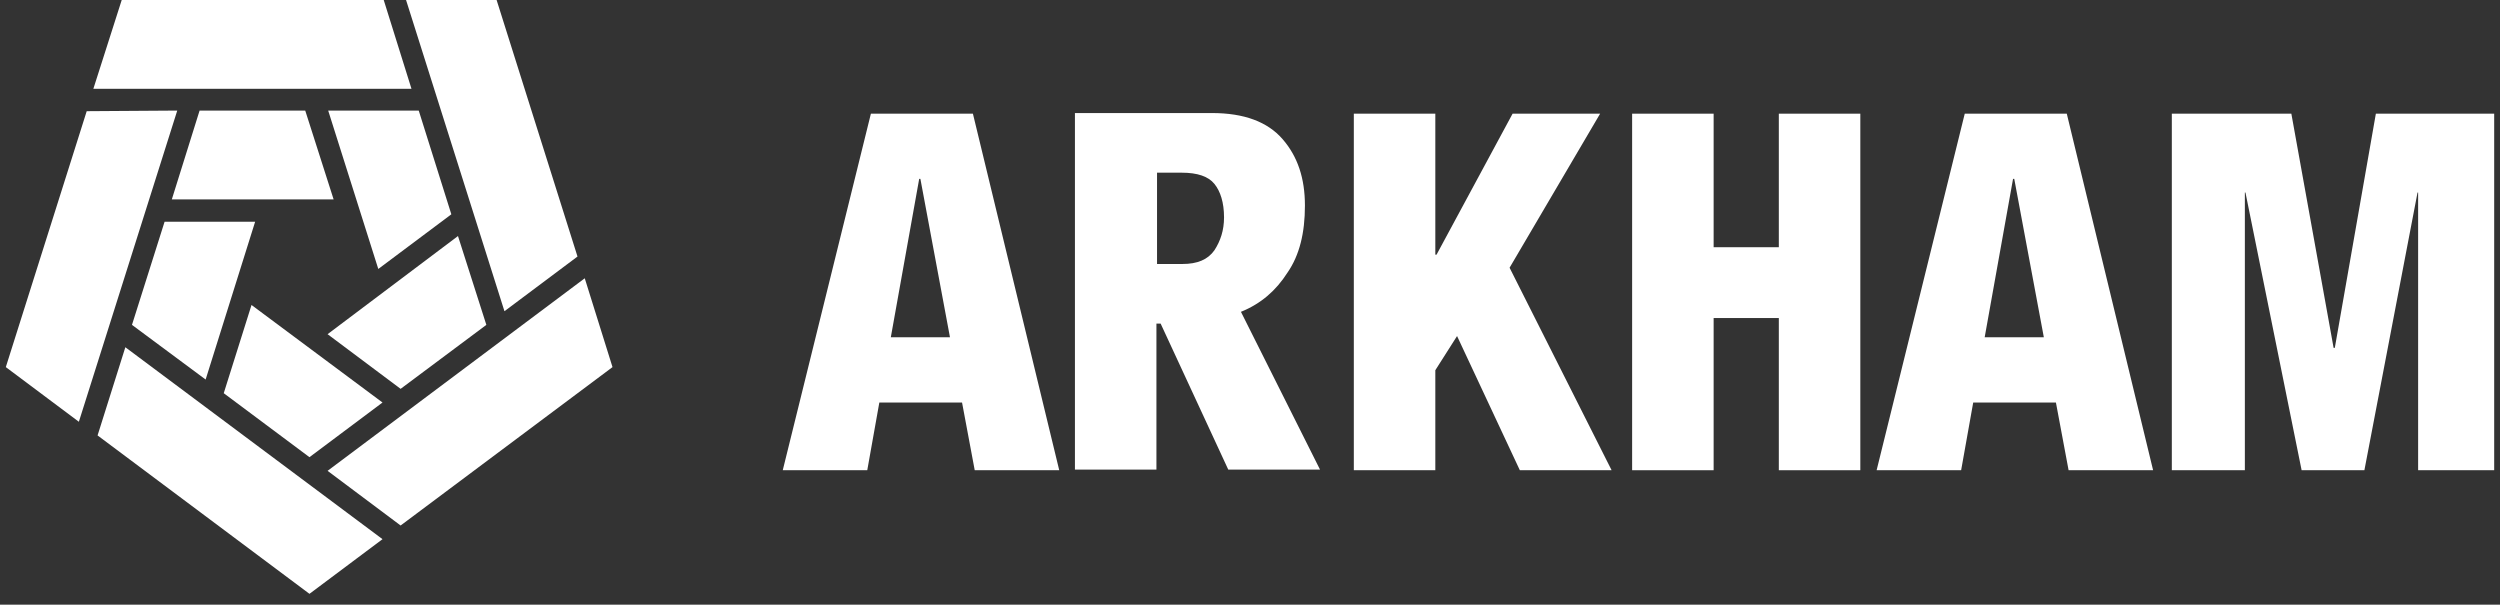 <svg width="215" height="52" viewBox="0 0 215 52" fill="none" xmlns="http://www.w3.org/2000/svg">
<rect x="0" y="0" width="215" height="52" fill="#333333" stroke="none"/>
<path d="M74.897 9.776L67.317 40.439H74.585L75.623 34.616H82.736L83.826 40.439H91.094L83.67 9.776H74.897ZM76.61 29.007L79.05 15.385H79.154L81.698 29.007H76.61Z" fill="white"/>
<path d="M110.719 23.451C111.757 21.956 112.224 20.032 112.224 17.682C112.224 15.332 111.601 13.462 110.303 11.966C109.005 10.47 106.981 9.722 104.229 9.722H92.444V40.386H99.453V27.832H99.816L105.631 40.386H113.522L106.721 26.817C108.434 26.122 109.732 25 110.719 23.451ZM104.437 21.528C103.866 22.329 102.983 22.703 101.685 22.703H99.505V14.851H101.633C102.983 14.851 103.918 15.171 104.437 15.812C104.956 16.453 105.267 17.415 105.267 18.697C105.267 19.819 104.956 20.727 104.437 21.528Z" fill="white"/>
<path d="M137.611 9.776H130.083L123.542 21.902H123.438V9.776H116.429V40.439H123.438V31.838L125.307 28.9L130.706 40.439H138.598L129.824 23.024L137.611 9.776Z" fill="white"/>
<path d="M152.979 21.261H147.372V9.776H140.363V40.439H147.372V27.351H152.979V40.439H159.988V9.776H152.979V21.261Z" fill="white"/>
<path d="M168.969 9.776L161.389 40.439H168.658L169.696 34.616H176.809L177.899 40.439H185.167L177.743 9.776H168.969ZM170.682 29.007L173.122 15.385H173.226L175.77 29.007H170.682Z" fill="white"/>
<path d="M204.324 9.776L200.794 29.915H200.69L197.056 9.776H186.777V40.439H193.058V16.56H193.11L197.939 40.439H203.338L207.907 16.56H207.959V40.439H214.5V9.776L204.324 9.776Z" fill="white"/>
<path d="M11.35 27.939L17.684 32.64L21.941 19.071H14.154L11.35 27.939Z" fill="white"/>
<path d="M38.815 18.43L36.011 9.509H28.224L32.533 23.131L38.815 18.43Z" fill="white"/>
<path d="M49.665 22.062L42.708 3.58753e-07L34.92 2.69954e-07L43.383 26.764L49.665 22.062Z" fill="white"/>
<path d="M32.896 34.616L21.63 26.229L19.242 33.815L26.614 39.317L32.896 34.616Z" fill="white"/>
<path d="M17.165 9.509L14.777 17.148H28.691L26.25 9.509H17.165Z" fill="white"/>
<path d="M33 2.56927e-07L10.468 0L8.028 7.639L35.388 7.639L33 2.56927e-07Z" fill="white"/>
<path d="M8.391 37.447L26.614 51.07L32.896 46.369L10.78 29.862L8.391 37.447Z" fill="white"/>
<path d="M41.826 27.939L39.386 20.3L28.172 28.74L34.453 33.441L41.826 27.939Z" fill="white"/>
<path d="M28.172 40.492L34.453 45.193L52.676 31.571L50.288 23.932L28.172 40.492Z" fill="white"/>
<path d="M7.457 9.562L0.5 31.571L6.782 36.272L15.244 9.509L7.457 9.562Z" fill="white"/>
</svg>
